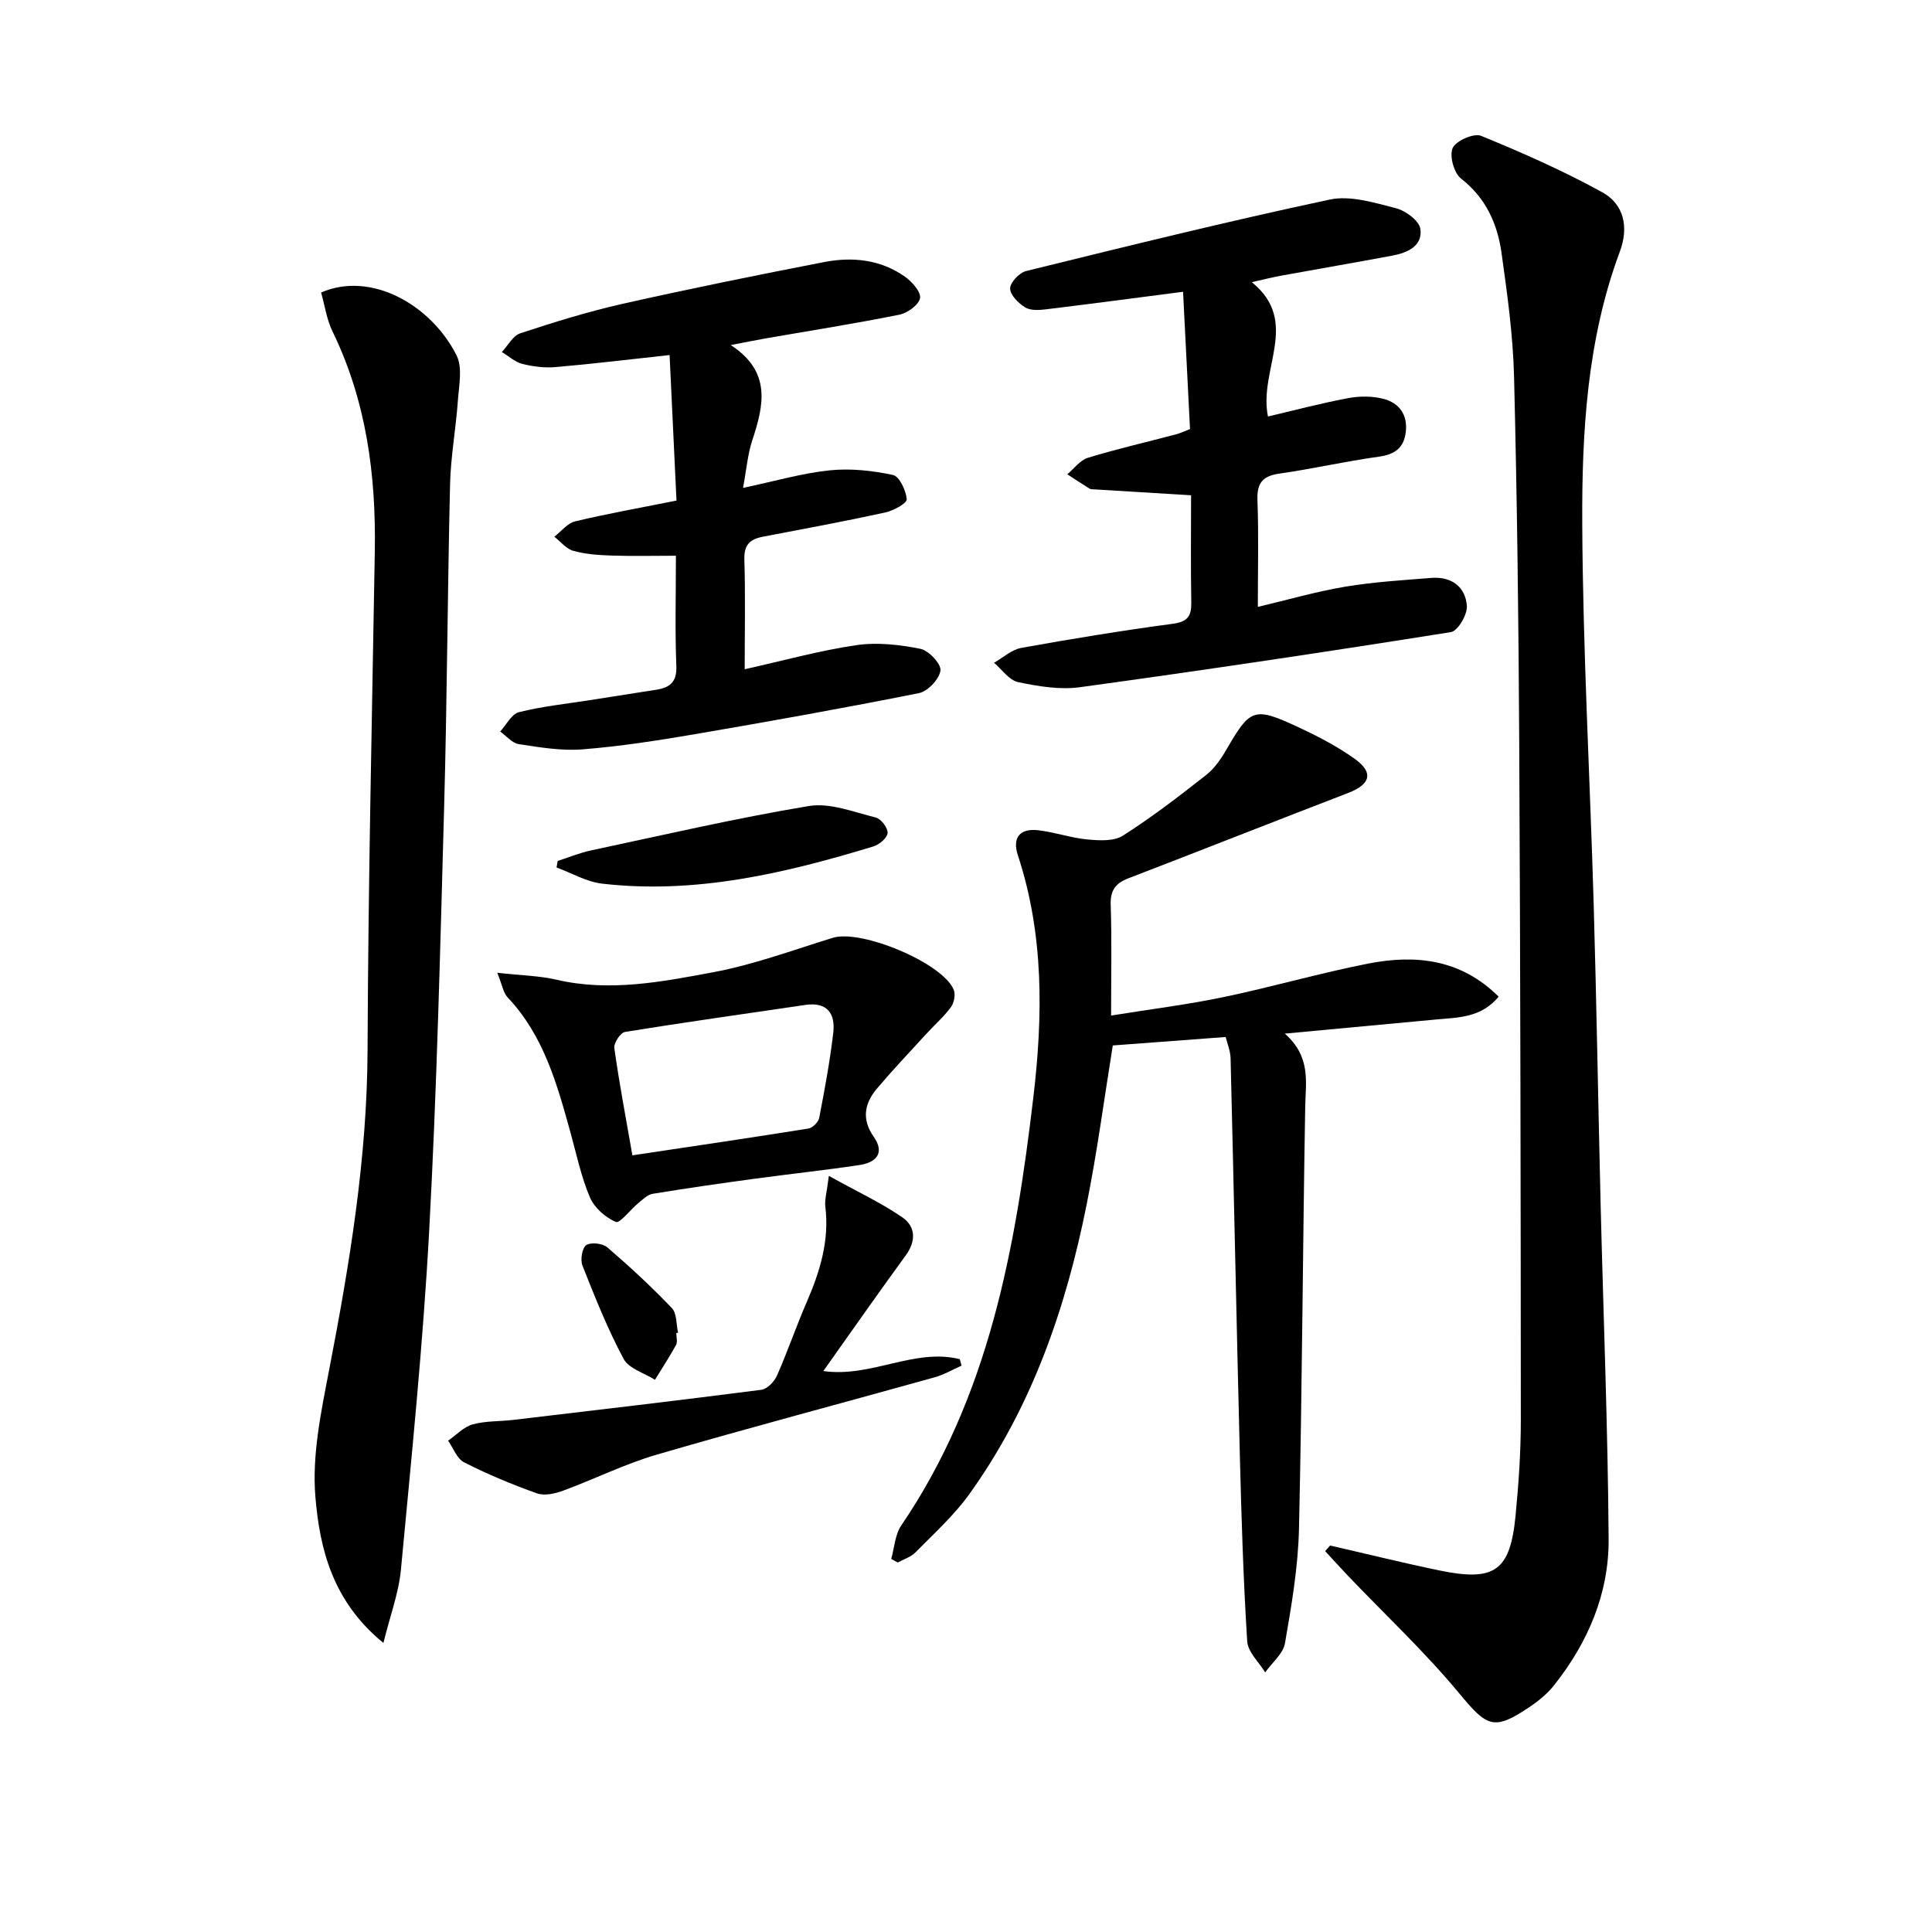 <svg enable-background="new 0 0 400 400" viewBox="0 0 400 400" xmlns="http://www.w3.org/2000/svg"><path d="m275.38 319.98c7.55 1.73 15.08 3.6 22.66 5.17 11.44 2.36 14.63.1 15.74-11.34.64-6.61 1.1-13.28 1.09-19.92-.02-46.64-.09-93.29-.33-139.93-.13-25.3-.44-50.61-1.07-75.9-.21-8.6-1.4-17.2-2.6-25.73-.85-6.02-3.24-11.35-8.38-15.36-1.47-1.14-2.44-4.71-1.73-6.32.66-1.5 4.39-3.14 5.87-2.53 8.54 3.49 17.03 7.24 25.11 11.69 4.51 2.49 5.51 7.24 3.63 12.28-6.8 18.25-7.88 37.42-7.78 56.5.13 26.26 1.61 52.52 2.37 78.78.59 20.63.93 41.26 1.43 61.9.57 23.12 1.5 46.23 1.66 69.35.08 11.25-4.25 21.41-11.27 30.26-1.32 1.67-3.03 3.12-4.79 4.32-7.75 5.27-9.04 4.42-14.93-2.68-7.07-8.52-15.22-16.15-22.89-24.18-1.63-1.71-3.21-3.46-4.81-5.2.34-.38.68-.77 1.02-1.16z"/><path d="m266.01 214c5.44 4.83 4.32 9.97 4.22 15.12-.51 29.14-.63 58.28-1.29 87.41-.18 7.92-1.54 15.85-2.9 23.68-.38 2.18-2.68 4.03-4.1 6.04-1.3-2.14-3.58-4.22-3.72-6.43-.8-12.77-1.2-25.57-1.52-38.36-.69-27.44-1.24-54.89-1.92-82.33-.04-1.59-.71-3.17-1.02-4.43-7.99.6-15.54 1.16-23.37 1.75-1.73 10.71-3.2 21.86-5.4 32.87-4.29 21.53-11.38 42.04-24.32 60.05-3.17 4.41-7.3 8.13-11.13 12.03-.95.97-2.43 1.42-3.67 2.1-.45-.25-.9-.49-1.35-.74.66-2.33.78-5.02 2.07-6.92 18.18-26.73 23.64-57.35 27.34-88.53 2.01-16.94 2.23-33.76-3.19-50.24-1.21-3.7.46-5.6 4.18-5.18 3.44.39 6.78 1.59 10.22 1.91 2.44.23 5.47.41 7.35-.79 6-3.82 11.67-8.18 17.26-12.58 1.77-1.4 3.15-3.46 4.3-5.46 4.72-8.17 5.64-8.63 14.24-4.65 4.2 1.94 8.4 4.08 12.15 6.76 4.04 2.87 3.31 5.32-1.33 7.1-15.19 5.84-30.32 11.83-45.51 17.67-2.67 1.03-3.74 2.5-3.64 5.49.24 7.3.08 14.61.08 22.92 8.1-1.31 15.74-2.25 23.26-3.82 10.05-2.09 19.95-4.98 30.02-6.95 9.78-1.91 19.12-.93 26.96 6.86-3.64 4.39-8.36 4.3-12.91 4.72-9.98.92-20 1.87-31.36 2.93z"/><path d="m66.48 60.56c10.38-4.51 22.81 2.59 28.05 13.03 1.27 2.53.49 6.21.27 9.34-.41 5.8-1.48 11.56-1.62 17.36-.53 22.3-.61 44.61-1.23 66.9-.81 29.26-1.51 58.53-3.1 87.76-1.27 23.38-3.65 46.7-5.84 70.01-.46 4.87-2.26 9.62-3.63 15.19-10.53-8.57-13.18-19.49-14.08-30.22-.73-8.66 1.19-17.69 2.86-26.38 4.22-21.87 7.85-43.72 7.94-66.12.13-34.45.92-68.9 1.5-103.34.26-15.8-1.76-31.11-8.78-45.52-1.18-2.43-1.56-5.25-2.34-8.01z"/><path d="m244.94 60.41c-9.9 1.28-19.08 2.5-28.28 3.62-1.45.18-3.25.31-4.38-.37-1.41-.85-3.13-2.57-3.14-3.93-.01-1.23 1.89-3.26 3.28-3.61 20.92-5.14 41.83-10.32 62.89-14.8 4.27-.91 9.23.65 13.68 1.78 2.01.51 4.83 2.59 5.08 4.28.52 3.55-2.68 4.96-5.79 5.54-7.66 1.44-15.34 2.75-23.01 4.15-1.78.32-3.53.77-6.1 1.35 10.17 8.23 1.34 18.08 3.35 27.81 5.61-1.31 11.1-2.78 16.67-3.81 2.36-.44 5.02-.43 7.32.18 3.17.85 4.95 3.25 4.55 6.79-.38 3.31-2.23 4.7-5.58 5.16-6.89.95-13.69 2.52-20.58 3.5-3.51.5-4.69 1.96-4.56 5.52.27 7.12.08 14.26.08 22.08 6.42-1.52 12.22-3.21 18.14-4.19 5.88-.98 11.87-1.34 17.82-1.81 4.11-.32 7.03 1.82 7.32 5.79.13 1.8-1.87 5.2-3.3 5.43-25.56 4.07-51.17 7.89-76.81 11.41-4.16.57-8.64-.18-12.82-1.06-1.85-.39-3.32-2.61-4.96-4 1.87-1.06 3.63-2.72 5.63-3.08 10.44-1.88 20.91-3.59 31.42-5 3.09-.42 3.83-1.64 3.78-4.45-.13-7.3-.04-14.61-.04-22.15-6.93-.42-13.48-.82-20.03-1.22-.33-.02-.72.01-.98-.15-1.56-.97-3.09-1.98-4.62-2.98 1.41-1.17 2.65-2.92 4.27-3.41 6.02-1.84 12.18-3.25 18.27-4.86.93-.25 1.81-.68 2.87-1.09-.5-9.59-.97-19-1.44-28.42z"/><path d="m138.63 73.51c-8.13.88-15.84 1.82-23.57 2.49-2.28.2-4.69-.1-6.91-.66-1.53-.38-2.84-1.61-4.25-2.46 1.26-1.33 2.3-3.38 3.83-3.88 6.93-2.28 13.94-4.46 21.05-6.07 13.91-3.13 27.89-5.97 41.89-8.68 5.85-1.13 11.7-.51 16.73 3.06 1.45 1.03 3.34 3.2 3.08 4.44-.29 1.41-2.62 3.08-4.31 3.41-9.12 1.83-18.31 3.28-27.47 4.87-2.1.37-4.19.79-7.41 1.41 8.5 5.52 6.84 12.51 4.45 19.76-.95 2.89-1.19 6-1.9 9.81 6.65-1.4 12.23-3.04 17.92-3.63 4.32-.45 8.85.05 13.12.96 1.34.28 2.7 3.22 2.85 5.03.06.82-2.74 2.36-4.43 2.73-8.43 1.84-16.92 3.41-25.39 5.03-2.65.51-3.89 1.69-3.8 4.68.23 7.46.07 14.94.07 22.75 8.06-1.79 15.53-3.88 23.14-4.99 4.3-.63 8.92-.1 13.23.76 1.73.34 4.33 3.12 4.16 4.49-.22 1.77-2.62 4.31-4.44 4.68-15.45 3.09-30.96 5.86-46.49 8.52-7.69 1.31-15.43 2.51-23.19 3.13-4.35.34-8.83-.42-13.19-1.09-1.38-.21-2.57-1.7-3.85-2.6 1.28-1.39 2.36-3.63 3.89-4.01 4.8-1.21 9.77-1.72 14.67-2.49 4.59-.72 9.19-1.44 13.78-2.16 2.78-.44 4.27-1.57 4.14-4.89-.29-7.32-.09-14.65-.09-22.85-4.58 0-9 .11-13.41-.04-2.64-.09-5.34-.28-7.85-.98-1.46-.41-2.62-1.91-3.91-2.92 1.43-1.1 2.71-2.8 4.32-3.18 6.76-1.61 13.61-2.83 20.97-4.3-.49-10.1-.96-20.02-1.43-30.13z"/><path d="m102.95 201.4c5.08.57 8.74.62 12.23 1.43 11.04 2.58 21.88.44 32.59-1.56 8.37-1.57 16.48-4.59 24.67-7.11 5.88-1.81 22.72 5.2 25.02 10.76.4.98.08 2.69-.57 3.58-1.45 1.98-3.35 3.64-5.02 5.46-3.46 3.78-6.99 7.5-10.3 11.41-2.58 3.05-3.24 6.32-.68 9.98 2.38 3.4.48 5.35-2.95 5.86-7.2 1.08-14.45 1.85-21.67 2.83-7.06.96-14.13 1.97-21.16 3.13-1.08.18-2.07 1.2-3 1.96-1.62 1.33-3.78 4.22-4.61 3.86-2.16-.93-4.45-2.94-5.36-5.08-1.81-4.24-2.76-8.85-4-13.33-2.79-10.07-5.54-20.13-13.01-28.05-.91-.92-1.12-2.52-2.18-5.13zm27.98 37.8c12.6-1.89 24.54-3.64 36.45-5.55.87-.14 2.07-1.34 2.23-2.22 1.13-5.85 2.22-11.71 2.91-17.62.46-3.95-1.25-6.42-5.79-5.75-12.45 1.84-24.91 3.58-37.33 5.59-.94.15-2.35 2.3-2.21 3.34 1 7.2 2.37 14.35 3.74 22.21z"/><path d="m171.6 243.45c5.95 3.3 10.83 5.57 15.21 8.58 2.76 1.9 2.9 4.89.71 7.89-5.67 7.77-11.18 15.66-17.06 23.94 9.92 1.42 18.85-4.81 28.25-2.46.12.45.25.89.37 1.34-1.84.82-3.62 1.87-5.54 2.41-19.16 5.35-38.41 10.43-57.51 16-6.64 1.93-12.93 5.08-19.45 7.48-1.67.61-3.85 1.11-5.41.55-5.14-1.82-10.21-3.95-15.07-6.41-1.49-.75-2.24-2.95-3.33-4.49 1.68-1.16 3.22-2.85 5.08-3.37 2.67-.75 5.59-.6 8.38-.93 17.14-2.03 34.29-4.03 51.41-6.24 1.21-.16 2.67-1.68 3.22-2.93 2.21-5 3.98-10.2 6.16-15.22 2.75-6.35 4.73-12.77 3.85-19.82-.16-1.37.31-2.83.73-6.32z"/><path d="m115.46 178.25c2.28-.73 4.52-1.67 6.86-2.17 15.02-3.2 30-6.68 45.13-9.2 4.39-.73 9.3 1.25 13.87 2.38 1.09.27 2.52 2.15 2.45 3.2-.06 1.01-1.72 2.41-2.93 2.78-18.3 5.57-36.83 9.94-56.17 7.71-3.23-.37-6.3-2.19-9.44-3.35.08-.44.16-.9.23-1.35z"/><path d="m140.02 276c0 .83.3 1.82-.05 2.46-1.35 2.46-2.9 4.81-4.37 7.21-2.22-1.41-5.41-2.31-6.49-4.33-3.31-6.19-5.93-12.77-8.52-19.31-.48-1.2-.07-3.65.79-4.24.96-.65 3.39-.37 4.36.46 4.63 3.98 9.13 8.14 13.35 12.56 1.06 1.11.9 3.38 1.3 5.12-.12.02-.24.05-.37.07z"/></svg>
